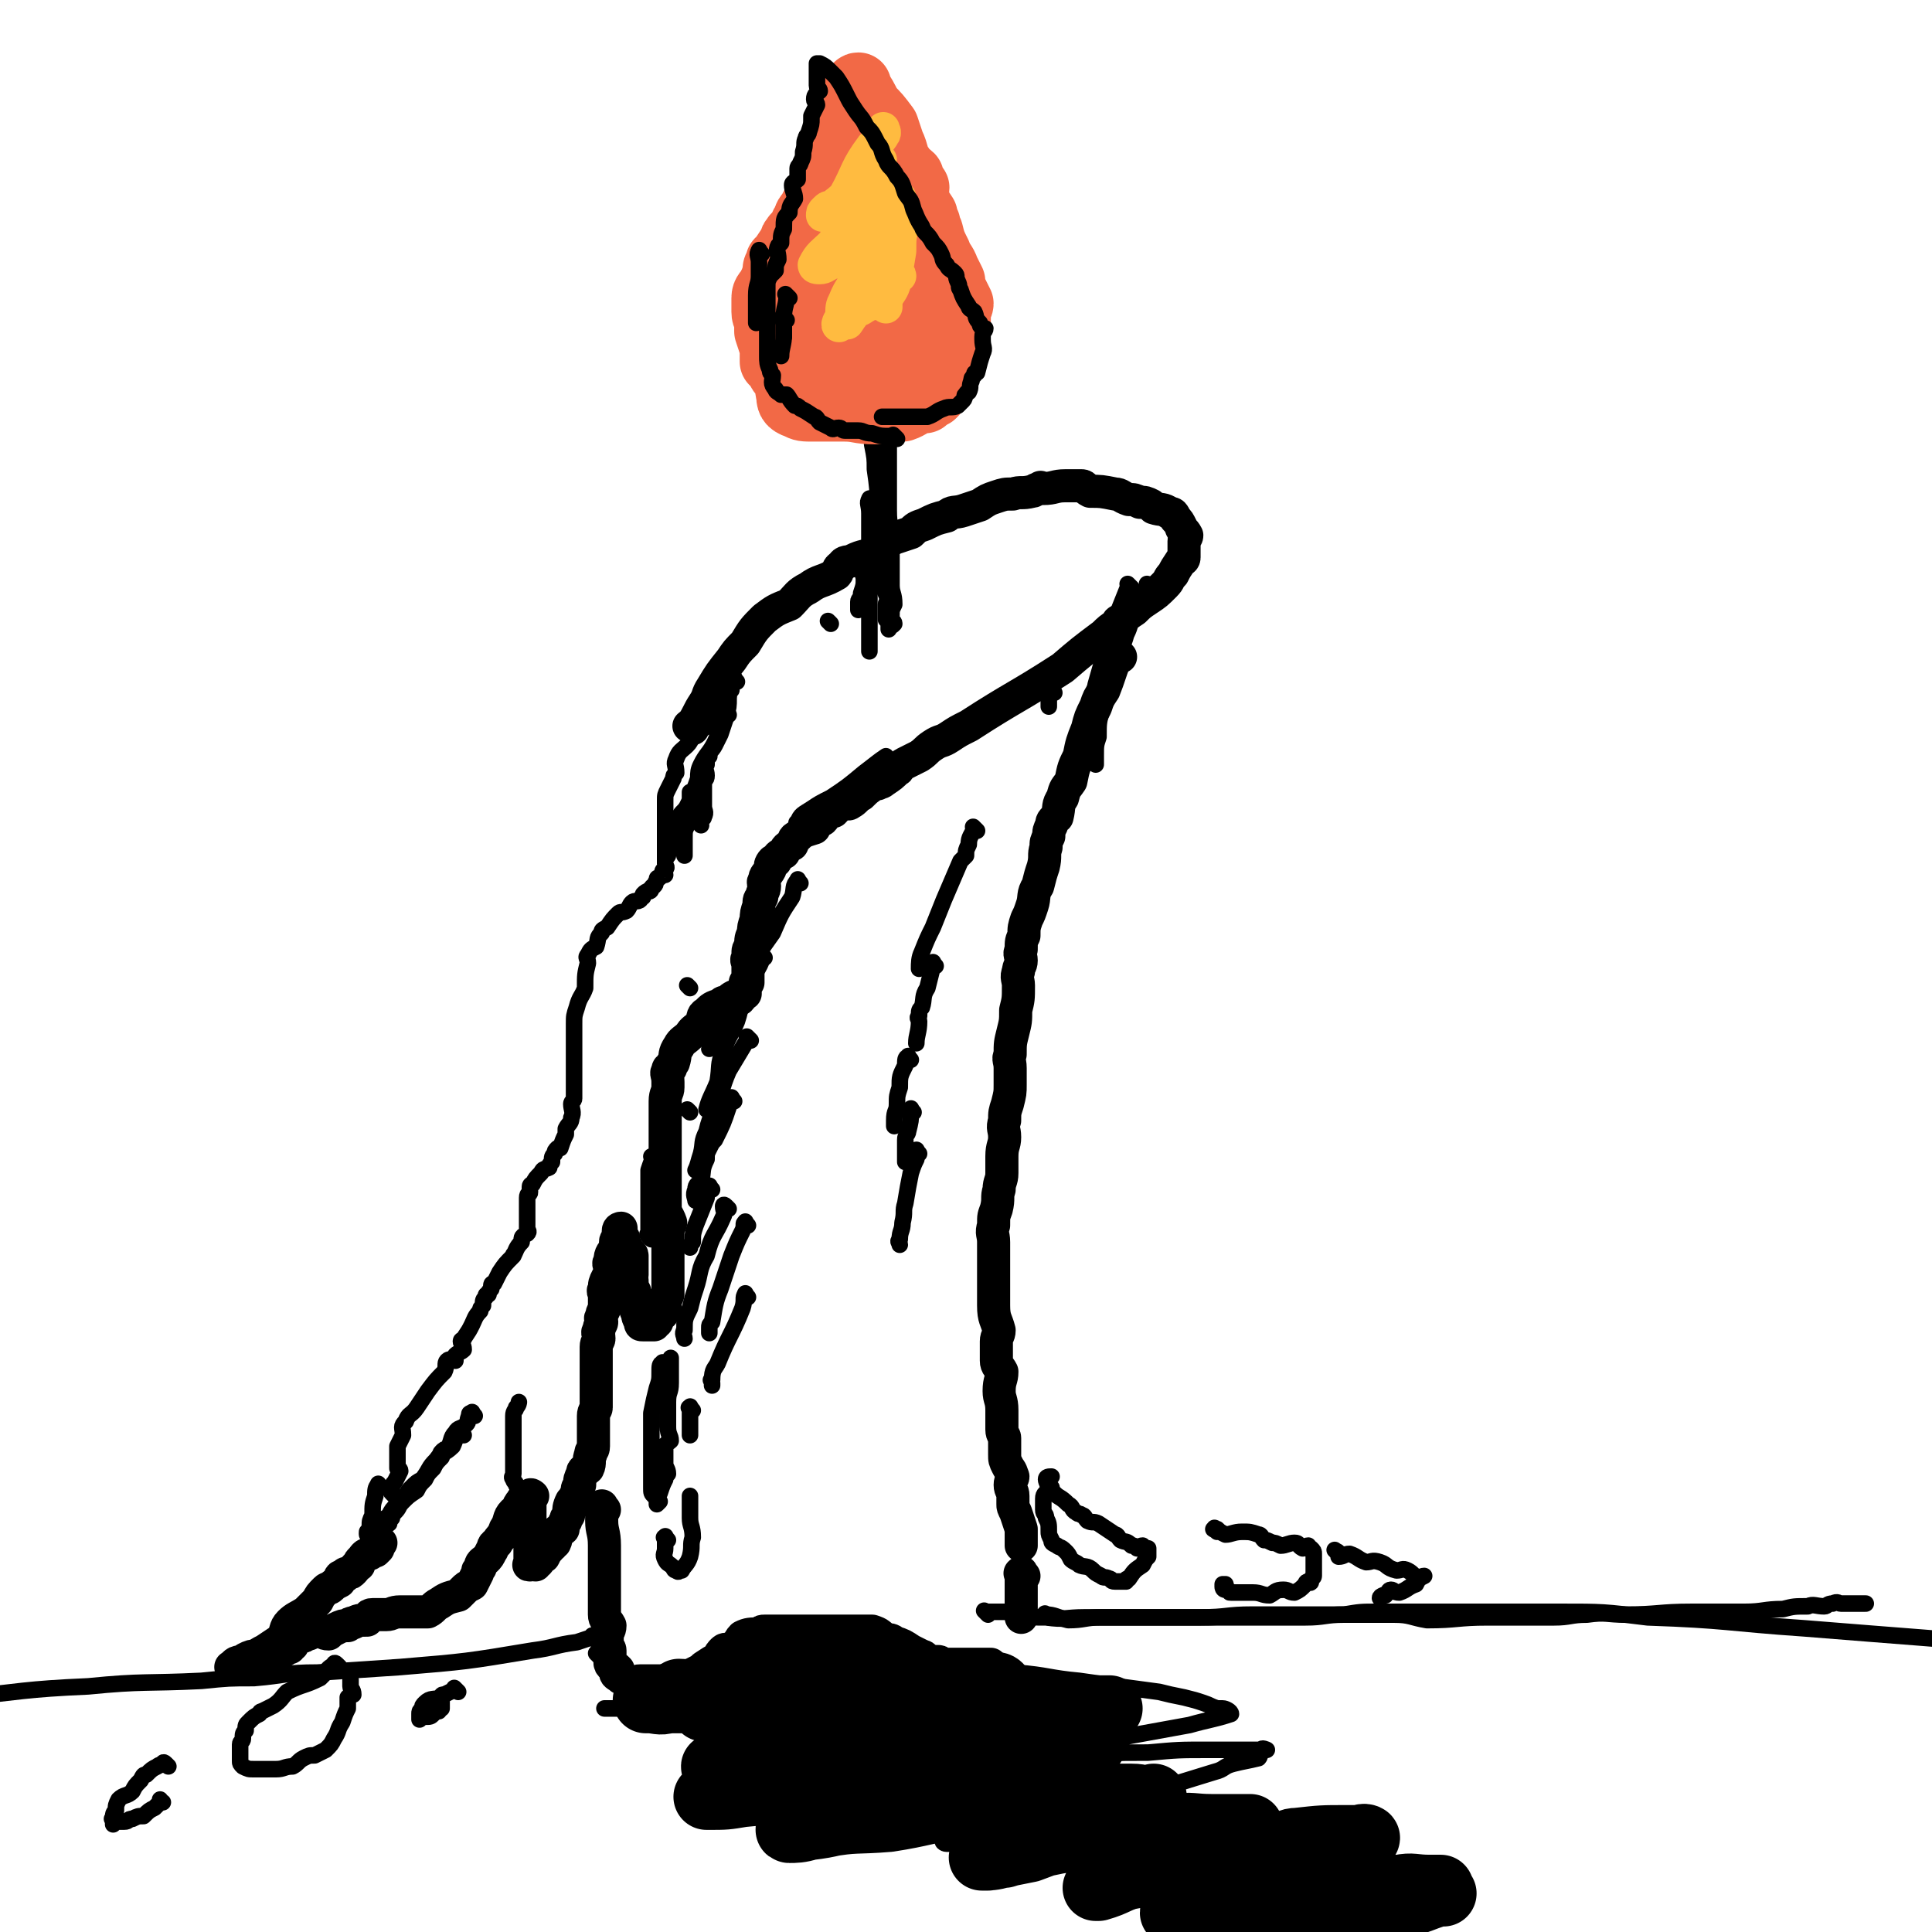 <svg viewBox='0 0 700 700' version='1.1' xmlns='http://www.w3.org/2000/svg' xmlns:xlink='http://www.w3.org/1999/xlink'><g fill='none' stroke='rgb(0,0,0)' stroke-width='12' stroke-linecap='round' stroke-linejoin='round'><path d='M251,264c-1,-1 -2,-1 -1,-1 0,-1 1,0 1,-1 2,-3 2,-4 4,-7 2,-3 1,-3 3,-6 3,-5 3,-5 7,-10 2,-3 2,-3 5,-6 3,-5 3,-5 7,-9 4,-3 4,-3 9,-5 3,-3 3,-4 7,-6 4,-3 5,-2 10,-5 1,-1 0,-2 2,-3 1,-2 2,-1 4,-2 4,-2 4,-1 8,-3 4,-2 3,-3 7,-5 3,-1 3,-1 6,-2 2,-2 2,-2 5,-3 4,-2 4,-2 8,-3 2,-2 3,-1 6,-2 3,-1 3,-1 6,-2 3,-2 3,-2 6,-3 3,-1 3,-1 6,-1 3,-1 3,0 7,-1 1,0 1,-1 3,-1 0,-1 0,0 1,0 4,0 4,-1 8,-1 2,0 3,0 6,0 1,0 1,1 3,2 4,0 4,0 9,1 2,0 2,1 5,2 2,0 2,0 4,1 2,0 2,0 4,1 0,0 0,0 1,1 3,1 3,0 6,2 1,0 1,0 2,2 1,1 1,1 2,3 0,1 1,1 2,3 0,1 -1,1 -1,2 0,2 0,2 0,4 0,1 0,1 0,2 0,1 -1,1 -1,1 -2,3 -2,3 -3,5 -2,2 -1,2 -3,4 -3,3 -3,3 -6,5 -3,2 -3,2 -5,4 -3,2 -3,2 -5,4 -1,0 -1,0 -1,1 -3,2 -3,2 -5,4 -8,6 -8,6 -15,12 -17,11 -17,10 -34,21 -4,2 -4,2 -7,4 -3,2 -3,1 -6,3 -3,2 -2,2 -5,4 -2,1 -2,1 -4,2 -2,1 -2,1 -3,2 -1,0 0,1 -1,1 -2,2 -2,2 -5,4 -1,1 -1,0 -2,1 -1,0 -1,0 -1,0 -3,2 -3,2 -5,4 -2,1 -2,2 -4,3 -1,1 -2,-1 -3,0 -2,1 -1,1 -3,3 -1,0 -1,-1 -1,0 -2,1 -2,2 -3,3 0,0 0,0 0,0 -2,1 -2,1 -3,3 -3,1 -4,1 -6,3 -2,1 -1,1 -2,3 -2,1 -2,1 -3,3 -2,1 -2,1 -3,3 -1,0 -1,0 -1,0 -1,1 -1,2 -1,3 -1,2 -2,2 -2,4 -1,1 0,1 0,2 0,2 -1,2 -1,4 -1,1 -1,1 -1,3 -1,3 -1,3 -1,5 -1,3 -1,3 -1,5 -1,2 -1,2 -1,5 -1,1 -1,1 -1,3 0,0 0,0 0,1 -1,1 0,1 0,3 0,1 0,1 0,3 0,1 0,2 0,3 0,0 -1,0 -1,0 0,1 0,1 0,3 0,0 0,0 0,1 0,0 -1,0 -1,0 -1,1 0,1 -1,2 -1,0 -1,-1 -1,-1 -1,0 -1,0 -1,0 -2,1 -1,1 -2,2 -2,0 -2,0 -3,1 -3,1 -3,1 -5,3 -2,1 -1,2 -2,4 -2,2 -3,2 -4,4 -2,2 -3,2 -4,4 -2,3 -1,3 -2,6 -1,1 -1,1 -1,2 -1,0 -1,0 -1,1 -1,1 0,1 0,4 0,1 0,1 0,2 0,2 -1,2 -1,5 0,2 0,2 0,5 0,3 0,3 0,6 0,1 0,1 0,3 0,2 0,2 0,4 0,2 0,2 0,3 0,1 0,1 0,2 0,1 0,1 0,2 0,2 0,2 0,4 0,2 0,2 0,4 0,2 0,2 0,5 0,3 1,3 2,6 0,1 -1,1 -1,2 0,1 0,1 0,1 0,1 0,1 0,3 0,0 0,0 0,1 0,1 0,1 0,2 0,2 0,2 0,5 0,2 0,2 0,4 0,1 0,1 0,2 0,1 0,1 0,2 0,1 0,1 0,2 0,1 0,1 0,2 0,1 -1,0 -1,2 0,1 0,1 0,3 0,1 -1,1 -1,2 -1,0 -1,0 -1,0 -1,1 -1,1 -1,2 0,0 0,0 0,1 -1,0 -1,0 -1,1 -1,0 -1,0 -1,0 -1,0 -1,0 -1,0 -1,0 -1,0 -1,0 0,0 -1,0 -1,0 -1,0 -1,0 -1,-1 -1,-2 -1,-2 -1,-3 -1,-2 -1,-2 -1,-4 -1,-1 0,-1 0,-3 0,0 0,0 0,-1 -1,-2 -1,-2 -1,-4 -1,-1 0,-1 0,-2 0,-1 0,-1 0,-2 0,-1 0,-1 0,-2 0,-1 0,-1 0,-1 0,-1 0,-2 0,-2 0,-1 -1,-1 -1,-1 -1,-1 -1,-1 -1,-2 0,0 0,0 0,0 -1,-1 -1,-1 -1,-2 -1,-1 0,-1 0,-1 0,-1 -1,-1 -1,-1 -1,-1 0,-1 0,-2 0,-1 0,-1 0,-1 0,0 0,0 0,0 0,0 -1,0 -1,1 0,1 0,2 0,3 0,0 -1,0 -1,1 0,0 0,1 0,2 -1,2 -2,2 -2,5 -1,1 0,1 0,3 0,1 0,1 -1,3 -1,2 -1,2 -1,4 -1,1 0,1 0,2 0,0 0,1 0,2 0,1 0,1 0,3 0,1 -1,1 -1,3 -1,1 0,1 0,2 0,1 -1,1 -1,3 -1,1 0,1 0,3 0,1 -1,1 -1,3 0,0 0,0 0,0 0,1 0,1 0,3 0,0 0,0 0,1 0,1 0,1 0,3 0,2 0,2 0,4 0,2 0,2 0,4 0,2 0,2 0,4 0,1 0,1 0,3 0,1 -1,1 -1,3 0,1 0,1 0,3 0,1 0,1 0,2 0,1 0,1 0,2 0,2 0,2 0,4 0,2 -1,1 -1,3 -1,2 0,3 -1,5 -1,1 -2,0 -2,2 -1,2 -1,2 -1,4 -1,1 -1,2 -1,3 0,1 -1,1 -1,2 0,1 0,2 0,2 0,0 -1,-1 -1,-1 -1,2 -1,3 -1,5 0,0 0,0 0,0 -1,1 -1,1 -1,2 -1,1 -1,2 -1,3 -1,1 -2,0 -2,1 -1,1 0,2 -1,4 0,0 -1,0 -1,1 -1,0 -1,0 -1,1 -1,1 -1,1 -2,3 -2,0 -1,1 -2,2 -1,0 -1,0 -1,1 -1,0 -1,-1 -1,-1 -1,0 -1,1 -1,1 -1,0 0,0 0,-1 0,-2 0,-2 0,-4 0,-1 0,-1 0,-3 0,-2 0,-2 0,-4 0,-2 0,-2 0,-3 0,-1 0,-1 0,-2 0,-2 0,-2 0,-3 0,-1 0,-1 0,-1 0,-1 0,-1 0,-2 0,-1 0,-1 0,-1 0,-1 0,-1 0,-1 0,-1 1,0 1,0 -1,1 -1,1 -2,2 -1,0 -2,-1 -2,0 -2,2 -1,3 -2,5 -1,0 -1,-1 -1,-1 -2,2 -1,3 -3,6 -1,3 -2,3 -3,5 -2,1 -1,2 -2,3 -1,2 -1,2 -2,3 -1,1 -2,1 -2,3 -1,1 -1,1 -1,2 -1,2 -1,2 -2,4 -2,1 -2,1 -3,2 -1,1 -1,1 -2,2 -4,1 -4,1 -7,3 -2,1 -2,2 -4,3 -3,0 -3,0 -5,0 -1,0 -1,0 -2,0 0,0 0,0 0,0 -2,0 -2,0 -3,0 -3,0 -3,1 -5,1 0,0 0,0 0,0 -2,0 -2,0 -3,0 -1,0 -1,0 -2,0 -2,0 -1,1 -2,2 -3,0 -3,0 -5,1 -1,0 -1,0 -2,1 -2,0 -2,0 -4,1 -2,1 -2,1 -3,2 -2,0 -2,-1 -3,-1 0,0 0,0 0,0 -2,0 -2,0 -4,1 -2,0 -1,1 -3,1 -1,1 -2,0 -3,1 -1,0 0,1 0,2 -1,0 -1,0 -1,1 -1,0 -1,0 -2,1 -1,0 -1,0 -2,0 -2,0 -2,0 -3,1 -2,1 -1,1 -2,3 -1,0 -1,0 -2,1 -2,0 -2,0 -4,1 -1,0 -1,0 -3,0 -1,0 -1,0 -1,0 -1,0 -1,0 -1,0 -1,0 -2,0 -1,0 1,-1 1,-2 4,-2 0,-1 0,0 1,0 0,0 0,-1 0,-1 2,-1 2,-1 4,-1 1,-1 1,-1 3,-2 3,-2 3,-2 6,-4 2,-3 1,-4 3,-6 2,-2 3,-2 6,-4 2,-2 2,-2 4,-4 1,-2 1,-2 3,-4 1,-1 1,0 2,-1 1,-1 1,-1 3,-2 0,-2 0,-2 2,-2 0,-1 0,-1 1,-1 1,0 1,0 2,-1 1,-1 0,-1 2,-2 0,-1 0,-1 1,-2 1,-1 1,-2 3,-2 0,-1 1,-1 2,-1 0,0 0,0 1,-1 0,-1 -1,-1 -1,-1 0,-1 1,-1 2,-1 0,0 -1,1 -1,1 '/></g>
<g fill='none' stroke='rgb(0,0,0)' stroke-width='6' stroke-linecap='round' stroke-linejoin='round'><path d='M143,542c-1,-1 -1,-1 -1,-1 -1,-1 0,-1 0,-1 0,0 0,-1 0,-1 0,-1 0,-1 1,-2 1,-2 1,-2 2,-4 0,-1 -1,-1 -1,-1 0,-2 0,-2 0,-3 0,-2 0,-2 0,-4 0,-1 0,-1 0,-1 1,-2 1,-2 2,-4 0,-3 -1,-3 1,-5 1,-3 2,-2 4,-5 2,-3 2,-3 4,-6 3,-4 3,-4 6,-7 0,0 0,0 0,0 1,-2 0,-3 1,-4 1,-1 2,0 3,0 0,-1 0,-1 0,-2 1,-1 2,-1 3,-2 0,-2 -1,-2 -1,-3 0,-1 1,0 1,-1 2,-3 2,-3 3,-5 1,-2 1,-3 3,-5 0,-1 0,-1 1,-2 0,-2 0,-2 1,-3 0,-1 0,-1 1,-1 0,-1 0,-1 1,-2 0,-2 0,-2 1,-2 1,-2 1,-2 2,-4 2,-3 2,-3 5,-6 0,-1 0,0 0,0 1,-2 1,-3 3,-5 0,-2 0,-2 2,-3 0,0 0,0 0,0 1,-1 0,-1 0,-2 0,-1 0,-1 0,-1 0,-1 0,-1 0,-1 0,-1 0,-1 0,-2 0,-1 0,-1 0,-2 0,-1 0,-1 0,-2 0,-1 0,-1 0,-2 0,-1 0,-1 0,-1 0,-2 1,-1 1,-2 0,-1 0,-1 0,-2 0,-1 1,-1 1,-1 1,-2 1,-2 3,-4 0,0 0,0 0,0 1,-2 1,-1 3,-2 0,-1 0,-1 1,-2 0,-2 0,-2 1,-3 0,-1 0,-1 1,-2 0,0 0,0 1,0 1,-3 1,-3 2,-5 0,-1 0,-1 0,-2 1,-2 2,-2 2,-4 1,-2 0,-3 0,-5 0,-1 1,-1 1,-2 0,0 0,0 0,0 0,-3 0,-3 0,-5 0,-1 0,-1 0,-3 0,-1 0,-1 0,-3 0,-1 0,-1 0,-3 0,0 0,0 0,0 0,-2 0,-2 0,-3 0,-1 0,-1 0,-1 0,-1 0,-1 0,-1 0,-2 0,-2 0,-3 0,0 0,0 0,0 0,-3 0,-3 0,-5 0,-3 0,-3 1,-6 1,-4 2,-4 3,-7 0,-5 0,-5 1,-9 0,-2 -1,-2 0,-3 1,-2 1,-2 3,-3 1,-3 0,-3 2,-5 0,-1 0,-1 2,-2 2,-3 2,-3 4,-5 1,-1 1,0 3,-1 1,-1 1,-2 2,-3 0,0 0,0 0,0 1,-1 2,0 3,-1 0,0 0,-1 1,-1 0,-1 0,-1 0,-1 1,-1 1,-1 2,-1 0,-1 0,0 0,0 1,0 1,-1 1,-1 0,-1 1,-1 1,-1 1,-1 0,-1 1,-2 0,-1 0,-1 1,-1 1,-1 1,-1 2,-1 0,-1 -1,-1 -1,-1 0,-1 1,-1 1,-1 1,-1 0,-1 0,-2 0,-1 0,-1 0,-1 0,-1 0,-1 0,-1 0,-1 0,-1 0,-1 0,-2 0,-2 0,-3 0,-1 0,-1 0,-2 0,-2 0,-2 0,-3 0,-1 0,-1 0,-2 0,-1 0,-1 0,-3 0,0 0,0 0,-1 0,-3 0,-3 0,-6 0,-2 0,-2 1,-4 1,-2 1,-2 2,-4 0,-1 0,-1 1,-2 0,-3 -1,-3 0,-5 1,-3 2,-3 4,-5 2,-2 1,-3 3,-4 3,-3 4,-2 8,-5 1,-1 0,-2 2,-2 0,-1 1,0 2,0 '/><path d='M250,403c-1,-1 -1,-1 -1,-1 '/></g>
<g fill='none' stroke='rgb(0,0,0)' stroke-width='12' stroke-linecap='round' stroke-linejoin='round'><path d='M406,238c-1,-1 -1,-1 -1,-1 -1,-1 0,0 0,0 0,1 -1,1 -1,2 -2,5 -2,6 -4,11 -2,3 -2,3 -3,6 -2,4 -2,4 -3,8 -2,5 -2,5 -3,10 -2,4 -2,4 -3,9 -2,3 -2,2 -3,6 -2,3 -1,3 -2,7 -1,1 -2,1 -2,3 -1,2 -1,2 -1,4 -1,2 -1,2 -1,4 -1,3 0,3 -1,7 -1,3 -1,3 -2,7 -2,3 -1,4 -2,7 -1,3 -1,3 -2,5 -1,3 -1,3 -1,6 -1,2 -1,2 -1,5 -1,2 0,2 0,4 0,2 -1,2 -1,4 -1,2 0,3 0,5 0,5 0,5 -1,9 0,4 0,4 -1,8 -1,4 -1,4 -1,8 -1,2 0,2 0,5 0,2 0,2 0,4 0,1 0,1 0,2 0,3 0,3 -1,7 -1,3 -1,3 -1,6 -1,3 0,3 0,6 0,3 -1,3 -1,7 0,3 0,3 0,6 0,3 -1,3 -1,6 -1,3 0,3 -1,7 -1,3 -1,2 -1,6 -1,3 0,3 0,6 0,2 0,2 0,5 0,3 0,3 0,7 0,3 0,3 0,6 0,2 0,2 0,5 0,5 1,5 2,9 0,2 -1,2 -1,4 0,3 0,4 0,7 0,2 1,2 2,4 0,3 -1,3 -1,7 0,3 1,3 1,7 0,3 0,4 0,7 0,2 1,2 1,3 0,3 0,3 0,6 0,2 0,2 1,4 1,2 1,1 2,4 0,1 -1,1 -1,3 0,2 1,2 1,4 0,1 0,1 0,3 0,1 0,1 1,3 1,3 1,3 2,6 0,3 0,3 0,5 0,1 0,1 0,1 '/><path d='M219,547c-1,-1 -1,-2 -1,-1 -1,0 0,0 0,1 0,2 0,2 0,4 0,4 1,4 1,9 0,2 0,2 0,5 0,3 0,3 0,7 0,3 0,3 0,6 0,3 0,3 0,7 0,2 1,2 2,4 0,2 -1,2 -1,4 0,1 0,1 0,3 0,1 1,1 1,2 0,1 0,1 0,1 0,1 0,2 0,3 0,1 0,1 1,2 1,0 1,0 2,1 0,1 -1,1 -1,1 0,1 1,1 2,2 0,0 0,0 1,0 1,1 1,1 3,2 1,0 1,-1 3,-1 2,0 2,0 5,0 3,0 3,0 6,0 2,0 2,0 5,-1 2,-1 2,-1 4,-2 2,-1 2,-1 3,-2 3,-2 3,-2 5,-3 1,-2 1,-2 2,-3 1,-1 2,0 4,0 2,-2 1,-3 3,-5 2,-1 3,-1 6,-1 1,-1 1,-1 2,-1 0,0 0,0 1,0 3,0 3,0 5,0 2,0 2,0 4,0 1,0 1,0 2,0 0,0 0,0 1,0 1,0 1,0 2,0 2,0 2,0 4,0 2,0 2,0 3,0 1,0 1,0 3,0 2,0 2,0 4,0 1,0 1,0 2,0 1,0 1,0 3,0 1,0 1,0 3,0 1,0 1,0 2,0 3,1 2,1 5,3 1,0 2,0 3,1 3,1 3,1 6,3 2,1 2,1 4,2 1,0 1,1 3,2 1,0 1,0 1,0 1,0 1,0 2,0 1,0 0,1 2,1 0,0 0,0 1,0 1,0 1,0 3,0 1,0 1,0 3,0 2,0 2,0 3,0 1,0 1,0 2,0 1,0 1,0 2,0 1,0 1,0 2,0 0,0 0,0 0,0 1,0 1,0 1,0 '/><path d='M371,571c-1,-1 -1,-2 -1,-1 -1,0 0,0 0,1 0,1 0,1 0,2 0,4 0,4 0,7 0,1 0,1 0,2 0,0 0,0 0,0 0,1 0,1 0,2 0,1 0,1 0,2 '/></g>
<g fill='none' stroke='rgb(0,0,0)' stroke-width='6' stroke-linecap='round' stroke-linejoin='round'><path d='M316,145c-1,-1 -1,-2 -1,-1 -1,0 0,0 0,1 0,4 0,4 0,8 0,4 1,4 1,8 1,5 1,5 1,9 1,7 1,7 1,13 0,3 0,3 0,6 0,3 1,3 2,7 0,2 -1,2 -1,5 0,3 0,3 0,6 0,3 0,3 1,6 1,2 1,2 2,5 0,0 -1,0 -1,1 0,1 0,1 0,2 0,1 0,1 0,3 0,0 0,1 0,0 1,0 1,0 2,-1 0,-2 0,-2 1,-4 0,-4 -1,-4 -1,-7 0,-4 0,-4 0,-8 0,-4 0,-4 0,-8 0,-6 -1,-5 -1,-11 0,-3 0,-3 0,-7 0,-4 0,-4 0,-7 0,-3 0,-3 0,-6 0,-2 0,-2 0,-4 0,-1 0,-1 0,-1 0,-1 0,-1 0,-1 0,0 0,0 0,1 0,4 0,4 0,9 0,5 0,5 0,10 0,6 0,6 0,11 0,2 0,2 0,5 0,1 0,1 0,3 0,3 0,3 0,5 0,1 0,1 0,2 0,3 0,3 0,5 0,3 0,3 0,6 0,4 0,4 0,8 0,2 0,2 0,4 0,0 0,-1 0,-1 1,0 1,0 2,-1 0,-1 -1,-1 -1,-1 '/><path d='M316,182c-1,-1 -1,-2 -1,-1 -1,1 0,2 0,5 0,11 0,11 0,22 0,6 0,6 0,11 0,4 0,4 0,9 0,4 0,5 0,8 '/><path d='M267,247c-1,-1 -1,-2 -1,-1 -1,0 0,0 0,1 -1,3 -2,2 -2,5 -2,4 -1,4 -2,8 -2,4 -1,5 -3,9 -2,4 -3,4 -5,8 -1,2 -1,3 -1,5 -1,3 -1,3 -2,5 -1,3 -1,3 -2,6 -1,1 -1,1 -1,3 -1,3 0,3 0,7 0,1 0,2 0,4 0,1 0,1 0,2 0,0 0,1 0,1 0,-3 0,-4 0,-6 0,-3 0,-3 1,-5 1,-4 1,-3 2,-6 0,-2 -1,-2 -1,-4 0,-1 0,-2 0,-2 0,0 0,1 0,2 0,1 0,1 -1,3 -1,2 -2,2 -3,4 -2,2 -2,2 -3,5 0,1 -1,1 -1,2 0,1 0,1 0,3 0,0 0,0 0,1 0,1 -1,1 -1,3 0,0 1,0 1,0 0,0 -1,0 -1,0 0,-1 1,-1 2,-2 0,-2 -1,-2 0,-4 1,-2 2,-3 3,-4 0,-1 -1,0 -1,1 0,0 0,0 0,0 0,0 0,-1 0,-1 -1,0 -1,0 -1,0 '/><path d='M347,265c-1,-1 -1,-1 -1,-1 '/><path d='M123,604c-1,-1 -1,-1 -1,-1 -1,-1 -1,0 -1,0 -1,1 -2,1 -3,3 -1,1 -1,1 -2,2 -6,3 -6,2 -12,5 -2,2 -2,3 -5,5 -2,1 -2,1 -4,2 0,0 -1,0 -1,1 -2,1 -2,1 -4,3 -1,1 -1,1 -1,3 -1,1 -1,1 -1,3 0,1 -1,1 -1,2 0,1 0,1 0,3 0,1 0,1 0,3 0,1 0,1 1,2 2,1 2,1 4,1 2,0 2,0 4,0 2,0 2,0 4,0 3,0 3,-1 6,-1 2,-1 2,-2 4,-3 2,-1 2,-1 4,-1 2,-1 2,-1 4,-2 2,-2 2,-2 3,-4 2,-3 1,-3 3,-6 1,-3 1,-3 2,-5 0,-2 0,-2 0,-4 0,0 0,0 0,0 1,-1 1,-1 2,-1 0,-2 -1,-2 -1,-3 0,0 0,0 0,0 0,-1 0,-2 0,-2 0,-1 0,0 0,1 '/><path d='M61,640c-1,-1 -1,-1 -1,-1 -1,-1 -1,0 -1,0 -1,1 -1,0 -2,1 -2,1 -2,1 -4,3 -1,0 -1,0 -2,2 -2,2 -2,2 -3,4 -2,2 -3,1 -5,3 -1,2 -1,2 -1,4 -1,1 -1,1 -1,3 -1,0 0,0 0,0 0,1 0,1 0,1 0,0 0,1 0,1 1,-1 1,-1 1,-1 2,0 2,0 3,0 2,0 1,-1 3,-1 2,-1 2,-1 4,-1 2,-2 2,-2 4,-3 1,-1 1,-1 1,-1 1,-1 1,-1 2,-1 0,0 -1,0 -1,-1 '/><path d='M241,495c-1,-1 -1,-2 -1,-1 -1,0 -1,1 -1,3 0,3 0,3 -1,6 -1,4 -1,4 -2,9 0,3 0,3 0,6 0,2 0,2 0,4 0,3 0,3 0,6 0,1 0,1 0,3 0,2 0,2 0,4 0,2 0,2 0,4 0,2 0,2 1,3 1,1 1,1 2,2 0,0 -1,1 -1,1 0,-2 0,-3 1,-4 1,-3 1,-3 2,-5 0,-1 0,-1 1,-2 0,-2 -1,-2 -1,-4 0,-2 0,-2 0,-3 0,-2 0,-2 0,-3 0,-1 1,-1 2,-2 0,-2 -1,-2 -1,-5 0,-4 0,-5 0,-9 0,-4 1,-3 1,-7 0,-2 0,-2 0,-4 0,-2 0,-2 0,-4 0,0 0,0 0,0 0,-1 0,-1 0,-1 '/><path d='M242,558c-1,-1 -1,-2 -1,-1 -1,0 0,0 0,1 0,1 0,1 0,2 0,0 0,0 0,1 0,2 -1,2 0,4 1,2 1,1 3,3 0,0 0,1 1,1 1,1 1,0 1,0 0,0 0,0 0,0 1,0 1,0 1,0 1,-2 2,-2 3,-5 1,-4 0,-4 1,-7 0,-4 -1,-4 -1,-7 0,-4 0,-4 0,-7 0,-1 0,-1 0,-1 0,0 0,0 0,1 '/></g>
<g fill='none' stroke='rgb(0,0,0)' stroke-width='24' stroke-linecap='round' stroke-linejoin='round'><path d='M323,610c-1,-1 -1,-1 -1,-1 -1,-1 -1,-1 -2,-1 -1,0 -1,0 -3,0 -6,0 -6,0 -12,0 -10,0 -10,0 -19,0 -9,0 -9,0 -18,2 -8,1 -8,2 -16,3 -3,1 -3,0 -6,0 -2,1 -2,2 -4,3 -3,1 -4,0 -7,0 0,0 0,0 0,0 0,0 -1,0 -1,0 2,-1 2,0 5,0 3,0 3,0 7,0 2,0 2,0 5,0 10,0 10,0 21,0 10,0 10,0 21,0 10,0 10,1 21,0 9,-1 8,-1 18,-2 7,-2 7,-2 15,-2 4,-1 4,0 9,0 2,0 2,-1 4,-1 1,-1 2,0 2,0 0,0 -1,0 -2,0 -6,0 -6,0 -13,0 -9,0 -9,0 -17,0 -9,0 -9,0 -17,0 -12,0 -12,1 -23,2 -8,0 -8,0 -16,1 -4,0 -4,0 -8,1 -2,0 -2,0 -4,1 -4,0 -4,0 -7,2 0,0 0,0 0,0 0,0 -1,0 0,1 4,0 4,0 10,0 8,0 9,0 18,0 13,0 13,0 26,0 13,0 13,0 27,0 14,0 14,0 27,0 10,0 10,0 20,0 7,0 7,0 15,0 2,0 3,0 4,0 0,0 -1,0 -1,0 -2,0 -2,0 -4,0 -9,2 -9,3 -18,5 -13,2 -13,2 -25,4 -7,0 -7,-1 -13,0 -5,0 -4,2 -9,2 -15,3 -15,2 -30,4 -11,1 -11,2 -21,3 -5,1 -5,0 -10,1 -5,1 -5,2 -10,3 -1,0 -3,-1 -2,-1 6,0 7,0 14,0 12,-1 12,-1 24,-2 14,-2 14,-1 28,-2 11,-1 11,-1 21,-2 14,-1 14,0 28,-1 7,0 7,-1 15,-1 3,0 5,0 7,0 0,0 -1,0 -2,0 -1,0 -2,0 -2,0 -10,1 -10,1 -18,3 -11,1 -11,2 -22,3 -16,3 -16,3 -33,5 -7,1 -7,1 -14,2 -4,0 -4,0 -7,0 -13,1 -13,2 -26,4 -7,0 -7,0 -13,2 -2,0 -2,0 -3,0 0,0 0,0 1,0 6,0 6,0 12,-1 12,-1 12,-2 24,-2 12,-1 12,-1 25,-1 9,-1 9,-1 19,-1 10,0 10,0 21,0 3,0 3,0 7,0 2,0 2,0 4,0 7,0 8,0 13,0 1,0 0,0 0,0 -6,1 -6,2 -12,3 -8,2 -8,2 -16,3 -12,2 -12,1 -24,3 -6,1 -6,1 -11,2 -5,1 -5,1 -9,2 -8,1 -8,2 -17,3 -3,1 -5,1 -7,1 -1,0 1,-1 3,-1 4,-1 4,-1 10,-1 11,-2 11,-1 23,-2 13,-2 13,-3 27,-5 13,-2 13,-1 26,-1 5,-1 5,-1 11,-1 3,-1 3,-1 6,-1 9,0 9,0 18,0 4,0 4,1 8,1 0,0 0,-1 0,-1 -6,2 -6,3 -12,6 -9,3 -9,3 -17,7 -8,3 -8,3 -16,6 -5,1 -5,1 -10,2 -3,1 -5,1 -7,1 -1,0 1,0 2,0 3,-1 3,-1 6,-1 10,-3 9,-3 19,-5 11,-2 11,-1 22,-2 10,-2 10,-3 20,-3 7,-1 7,0 14,0 6,0 6,0 12,0 1,0 1,0 2,0 0,0 -1,0 -1,0 -4,2 -4,3 -8,6 -7,3 -7,3 -15,6 -7,2 -7,2 -15,5 -6,1 -6,1 -12,3 -3,0 -3,1 -5,2 0,0 0,0 1,0 7,-2 6,-3 14,-5 10,-3 10,-4 21,-6 10,-3 10,-3 22,-4 4,-1 4,0 9,0 3,-1 3,-2 6,-2 9,-1 9,-1 18,-1 3,0 5,0 7,0 1,0 -1,-1 -2,0 -7,3 -6,4 -13,7 -9,5 -9,5 -19,9 -8,3 -8,2 -16,4 -5,1 -5,2 -9,3 -5,1 -5,1 -9,2 -1,0 -2,1 -2,2 0,0 1,-1 2,-1 6,-1 7,0 14,-1 11,-2 11,-3 23,-4 12,-1 12,-1 24,-1 9,-1 9,-2 19,-2 5,-1 5,0 11,0 2,0 2,0 4,0 0,0 -1,0 -1,0 -2,1 -1,2 -3,3 -10,4 -11,3 -21,6 -13,3 -13,4 -25,7 -7,1 -7,0 -14,2 -5,0 -5,1 -10,1 -2,0 -3,0 -3,0 -1,0 0,0 1,0 5,-2 5,-2 11,-4 10,-3 10,-3 20,-5 10,-3 10,-3 20,-5 7,-1 7,-1 13,-2 6,-1 8,-1 13,-1 0,0 -1,0 -2,0 -9,3 -8,3 -17,6 -12,3 -12,3 -24,7 -21,6 -21,6 -41,12 -4,0 -6,0 -8,1 -1,0 1,-1 2,-1 0,0 1,0 1,0 '/></g>
<g fill='none' stroke='rgb(242,105,70)' stroke-width='24' stroke-linecap='round' stroke-linejoin='round'><path d='M308,145c-1,-1 -1,-1 -1,-1 -1,-1 0,0 0,0 0,0 -1,0 -1,0 -2,0 -2,0 -3,-1 -2,-1 -2,-1 -3,-2 -2,-2 -2,-2 -4,-3 -3,-1 -3,0 -5,-1 -2,-2 -1,-3 -2,-4 -2,-1 -3,-1 -4,-2 -2,-2 -2,-2 -4,-4 -1,-1 -1,-1 -1,-2 -1,-2 -1,-2 -1,-3 -1,-3 -1,-3 -1,-5 0,-2 -1,-2 -1,-4 0,-3 0,-3 0,-5 0,-2 1,-2 2,-4 1,-2 1,-2 2,-5 0,-2 0,-2 1,-3 0,-2 0,-1 1,-2 2,-3 2,-3 4,-6 0,-1 0,-1 1,-2 0,-1 1,0 1,-1 2,-2 1,-3 3,-5 0,-2 1,-2 2,-4 1,-2 1,-2 2,-4 0,-2 0,-2 1,-3 0,-1 1,0 1,-1 2,-3 1,-3 3,-6 0,-2 0,-2 1,-4 0,-2 0,-2 1,-3 1,-2 1,-2 2,-4 0,-1 0,-1 1,-3 0,-1 0,-2 1,-3 0,-1 0,-1 1,-2 0,-2 0,-2 1,-3 0,-2 -1,-2 -1,-3 0,-2 1,-2 1,-4 0,0 0,0 0,0 1,-1 1,-1 2,-1 0,0 -1,-1 0,-1 0,0 0,1 0,1 2,3 2,3 4,7 3,3 3,3 6,7 1,3 1,3 2,6 2,4 1,5 4,9 0,2 1,1 3,3 0,1 0,1 1,3 0,0 0,0 1,1 0,2 -1,2 0,4 1,3 1,3 3,6 0,1 0,1 1,3 0,1 0,1 1,3 1,4 1,4 3,8 1,3 2,3 3,6 1,2 1,2 2,4 0,2 0,2 1,4 0,0 0,0 0,0 1,2 1,2 2,4 0,1 -1,1 -1,4 0,2 0,2 0,5 0,3 -1,3 -1,7 -1,3 -1,3 -2,6 -1,2 -1,2 -2,5 -1,2 -1,2 -2,3 -1,2 -1,2 -2,3 -2,1 -2,1 -3,2 -1,0 -1,0 -1,0 -4,1 -4,2 -7,3 -5,0 -5,0 -10,1 -6,0 -6,-1 -11,-1 -6,0 -6,0 -11,0 -4,0 -4,0 -6,-1 -3,-1 -3,-2 -3,-4 -1,-3 0,-3 0,-6 0,-1 0,-2 0,-2 2,-6 3,-6 5,-11 2,-5 2,-5 4,-10 1,-3 1,-4 2,-7 1,-2 1,-2 2,-4 1,-4 1,-4 3,-8 0,-3 1,-3 2,-5 1,-3 1,-3 2,-6 0,-1 0,-1 0,-2 0,0 0,0 1,-1 0,-1 -1,-2 -1,-2 0,0 0,1 0,2 0,0 1,0 1,0 2,6 1,6 2,12 0,6 1,6 2,12 0,2 0,2 0,4 1,4 1,4 1,9 0,1 0,2 0,2 1,-1 1,-2 2,-5 0,-4 -1,-4 -1,-8 0,-7 1,-7 2,-14 0,-3 0,-3 0,-7 0,-2 0,-2 0,-3 0,-2 0,-2 0,-3 0,0 0,-1 0,0 0,3 0,3 0,7 0,5 -1,5 0,10 0,1 1,1 2,3 0,3 0,3 1,6 0,2 -1,3 0,6 1,4 1,3 2,7 0,1 0,2 0,1 1,-2 2,-2 3,-5 1,-7 0,-7 0,-13 0,-3 0,-3 0,-5 0,-3 0,-3 0,-6 0,-3 0,-3 0,-5 0,-2 0,-2 0,-3 0,0 0,0 0,0 0,-2 -1,-1 -1,-2 0,-1 0,-1 0,-1 0,-1 -1,-1 -1,-1 -1,-1 -1,-1 -1,-1 -2,-1 -2,-1 -3,-1 0,-1 0,0 0,0 -3,1 -4,0 -6,2 -4,1 -4,1 -6,4 -4,3 -4,3 -6,7 -4,5 -4,5 -6,10 -3,3 -3,3 -4,7 -1,3 -1,3 -1,7 -1,2 -1,2 -1,4 0,1 0,1 0,3 0,2 -1,2 0,4 1,2 1,2 3,4 1,3 1,4 3,7 1,2 2,2 4,3 2,2 3,2 5,4 2,1 2,2 4,3 2,0 2,0 4,0 2,0 2,1 4,1 3,0 3,0 7,-1 3,-1 3,-1 6,-2 2,-2 3,-2 5,-3 1,-2 0,-2 1,-4 1,-2 2,-2 3,-3 0,-3 0,-3 0,-5 0,-5 -1,-5 -2,-10 -1,-2 -1,-2 -1,-4 -1,-1 -1,-1 -1,-2 0,0 0,0 0,0 -1,-1 -1,0 -1,0 -1,0 -1,1 -1,1 -1,0 -1,0 -1,0 -1,1 0,2 -1,2 0,1 -1,1 -1,0 -1,-2 -1,-3 -1,-5 -1,-4 -1,-4 -1,-7 -1,-1 -1,-1 -1,-2 -1,-3 -1,-3 -1,-5 -1,-2 -1,-2 -1,-4 -1,-2 0,-2 0,-3 0,-1 -1,0 -1,0 -1,-1 -1,-3 -1,-3 -1,0 0,1 -1,2 -1,0 -2,-1 -2,-1 -2,1 -1,1 -2,3 -2,1 -3,1 -4,3 0,0 0,0 1,0 0,0 -1,0 -1,-1 0,-1 0,-1 0,-3 0,0 0,0 0,0 0,-1 0,-1 0,-1 0,-1 -1,-1 -1,-1 -1,-1 -1,0 -1,0 -2,1 -2,1 -3,1 -4,1 -4,1 -7,3 -4,1 -4,1 -6,3 -4,1 -4,2 -6,4 -2,1 -2,1 -3,2 -2,1 -2,1 -3,3 -2,1 -3,2 -3,4 -1,3 0,3 0,6 0,3 0,3 0,6 1,3 1,3 2,6 0,1 0,1 0,3 0,1 0,1 0,2 1,1 1,1 3,2 0,1 -1,1 0,2 2,0 2,0 4,1 2,0 2,-1 5,-1 2,0 3,0 6,0 2,0 2,-1 5,-1 3,-1 4,1 7,0 1,0 0,-2 1,-3 0,0 1,0 1,0 2,-1 3,0 4,-1 1,-1 0,-2 1,-3 0,-3 0,-3 1,-5 0,-4 0,-4 1,-8 0,-3 -1,-3 -1,-5 0,-5 0,-5 0,-10 0,-3 0,-3 0,-5 0,0 0,0 0,0 0,1 0,1 -1,3 -1,3 -1,3 -2,6 -2,5 -1,5 -2,11 -1,1 -1,0 -1,2 -1,0 0,0 0,1 0,1 0,3 0,3 0,-1 0,-3 0,-5 0,-2 1,-2 1,-4 0,0 0,0 0,0 '/></g>
<g fill='none' stroke='rgb(255,187,64)' stroke-width='12' stroke-linecap='round' stroke-linejoin='round'><path d='M322,72c-1,-1 -1,-2 -1,-1 -1,0 -1,1 -1,2 0,1 0,1 0,2 -2,6 -3,6 -5,12 -2,6 -1,6 -4,13 -2,4 -3,4 -5,9 -1,2 -1,2 -1,6 -1,1 -2,3 -1,3 2,-2 3,-4 7,-8 3,-3 3,-3 6,-7 2,-4 3,-8 3,-9 0,-1 -2,2 -4,5 -2,3 -2,3 -4,7 -2,2 -2,2 -4,4 -1,1 -1,1 -1,3 -1,0 0,1 0,1 2,-1 3,-1 5,-2 3,-2 4,-2 7,-4 2,-2 2,-3 4,-5 1,-2 2,-2 3,-3 0,-1 -1,0 -1,0 -2,2 -3,2 -5,4 -4,3 -4,3 -8,7 -3,3 -3,3 -5,6 -1,0 -1,-1 -2,0 0,0 0,0 0,0 0,0 0,0 1,0 1,-5 1,-5 3,-9 2,-5 2,-5 4,-9 1,-3 2,-3 2,-5 -1,-2 -1,-3 -2,-3 -2,-1 -3,-1 -5,0 -2,0 -2,1 -3,2 -2,1 -2,1 -3,2 -3,1 -3,2 -5,2 -1,0 -2,0 -2,-1 2,-4 3,-4 7,-8 2,-4 2,-4 5,-8 0,-1 1,-1 1,-2 1,-2 0,-2 1,-3 0,-1 0,-2 0,-2 -1,-1 -1,0 -2,0 -3,1 -3,1 -5,2 -2,0 -2,0 -3,1 -1,1 -1,1 -1,2 0,0 0,0 0,0 0,-1 0,0 1,-1 3,-3 4,-3 7,-6 5,-9 4,-10 10,-18 2,-2 3,-2 4,-4 1,-1 0,-2 0,-2 0,-1 0,0 0,1 0,0 0,0 0,0 -1,2 -2,2 -2,4 -2,2 -1,2 -2,5 0,0 0,1 0,1 0,0 0,0 1,0 1,0 1,-1 2,0 0,3 -1,4 -1,8 -1,11 -2,11 -3,22 -1,6 -1,6 -1,13 0,1 0,1 0,3 0,1 0,1 0,2 0,1 1,1 2,2 0,1 0,1 1,2 0,0 0,-1 1,-1 0,0 0,1 0,1 1,0 1,0 2,0 0,0 0,0 0,0 0,0 0,0 0,0 0,0 0,0 0,0 1,0 1,0 1,-1 1,-3 2,-3 3,-6 1,-6 1,-6 2,-12 0,-5 0,-5 1,-9 0,-5 -1,-5 -1,-9 0,-1 0,-1 0,-1 0,-1 0,0 0,1 -1,3 -2,2 -2,6 -2,6 -2,6 -2,13 -1,5 -1,5 -1,11 0,4 0,7 0,8 0,1 0,-2 0,-4 1,-4 2,-4 3,-7 0,-3 0,-4 0,-7 0,-1 0,-2 0,-2 0,-1 0,0 0,1 0,0 -1,0 -1,1 0,3 0,4 0,7 0,1 -1,1 -1,2 0,0 0,1 0,1 '/></g>
<g fill='none' stroke='rgb(0,0,0)' stroke-width='6' stroke-linecap='round' stroke-linejoin='round'><path d='M325,159c-1,-1 -1,-1 -1,-1 -1,-1 0,0 0,0 0,0 -1,0 -1,0 -4,0 -4,0 -7,-1 -3,0 -3,-1 -5,-1 -3,0 -3,0 -5,0 -1,0 -1,-1 -2,-1 -2,0 -2,1 -3,0 -2,-1 -2,-1 -4,-2 -1,-1 -1,-2 -2,-2 -3,-2 -3,-2 -5,-3 -1,-1 -1,-1 -2,-1 -2,-2 -2,-3 -3,-4 -1,0 -1,0 -2,0 -1,-1 -2,-1 -2,-2 -2,-2 -1,-3 -1,-5 -1,-1 -1,-1 -1,-2 -1,-2 -1,-3 -1,-5 0,-3 0,-3 0,-5 0,-3 0,-3 0,-6 0,-3 0,-3 0,-5 0,-3 0,-3 0,-5 0,-2 0,-2 0,-4 0,-2 0,-2 1,-4 1,-1 1,-1 2,-2 0,-2 0,-2 1,-4 0,-3 -1,-3 0,-5 0,0 0,0 1,-1 0,-3 0,-3 1,-5 0,-4 0,-4 2,-6 0,-3 1,-3 2,-5 0,-2 -1,-3 -1,-5 0,-1 1,-1 2,-2 0,-2 0,-2 0,-4 0,-1 1,-1 1,-2 1,-2 1,-2 1,-4 1,-3 0,-3 1,-5 0,-1 1,-1 1,-2 1,-3 1,-3 1,-5 0,0 0,0 0,-1 1,-2 1,-2 2,-4 0,-1 -1,-1 -1,-2 0,-2 1,-2 2,-3 0,-1 -1,-1 -1,-2 0,0 0,0 0,0 0,-1 0,-1 0,-2 0,-1 0,-1 0,-2 0,-1 0,-1 0,-1 0,-1 0,-1 0,-1 0,-1 0,-1 0,-2 0,0 0,0 0,0 1,0 1,0 1,0 2,1 2,1 4,3 1,1 1,1 2,2 2,3 2,3 4,7 1,2 1,2 3,5 2,3 2,2 4,6 2,2 2,2 4,6 2,2 1,3 3,6 1,3 2,2 4,6 2,2 2,3 3,6 2,3 2,2 3,6 1,2 1,3 3,6 1,3 2,2 4,6 2,2 2,2 3,4 1,2 0,2 2,4 1,2 1,1 3,3 1,1 0,1 1,3 1,2 0,2 1,3 1,3 1,3 3,6 0,1 1,1 2,2 1,2 0,2 2,4 0,1 0,1 1,2 0,0 0,0 1,0 0,1 -1,1 -1,3 0,0 0,0 0,1 0,3 1,3 0,5 -1,3 -1,3 -2,7 -1,0 -1,0 -1,1 -1,1 -1,1 -1,2 -1,2 0,2 -1,4 0,0 -1,0 -1,1 -1,0 0,1 -1,2 -1,1 -1,1 -2,2 -2,1 -3,0 -5,1 -3,1 -3,2 -6,3 -5,0 -5,0 -9,0 -1,0 -1,0 -2,0 -2,0 -2,0 -3,0 -1,0 -2,0 -2,0 -1,0 0,0 1,0 '/><path d='M276,92c-1,-1 -1,-2 -1,-1 -1,1 0,2 0,4 0,2 0,2 0,5 0,3 -1,3 -1,7 0,3 0,3 0,6 0,2 0,3 0,4 '/><path d='M286,108c-1,-1 -1,-1 -1,-1 -1,-1 0,0 0,0 0,4 -1,4 -1,8 -1,1 0,1 0,3 0,1 0,1 0,3 0,4 -1,5 -1,8 '/><path d='M285,116c-1,-1 -1,-1 -1,-1 -1,-1 0,0 0,0 0,3 0,5 0,7 '/><path d='M290,320c-1,-1 -1,-2 -1,-1 -2,2 -1,3 -2,6 -4,6 -4,6 -7,13 -5,7 -5,7 -9,15 -4,7 -4,7 -8,14 -2,4 -2,4 -4,8 -1,1 0,1 -1,3 0,1 -1,1 -1,2 '/><path d='M277,347c-1,-1 -1,-2 -1,-1 -1,0 0,1 0,2 -2,5 -3,4 -5,9 -3,6 -2,7 -4,13 -2,5 -3,5 -5,11 -2,5 -1,5 -2,11 -2,5 -3,6 -4,10 '/><path d='M272,377c-1,-1 -1,-1 -1,-1 -1,-1 0,0 0,0 0,1 0,1 -1,2 -3,5 -3,5 -6,10 -3,7 -2,7 -5,14 -2,4 -2,4 -3,8 -2,4 -1,4 -2,8 -1,3 -1,4 -2,6 '/><path d='M266,399c-1,-1 -1,-2 -1,-1 -1,0 0,1 -1,3 -2,6 -2,6 -5,12 -1,1 -1,1 -2,3 -1,2 -1,2 -1,4 -2,4 -1,4 -2,8 -1,1 -2,1 -2,3 -1,2 0,3 0,4 '/><path d='M258,431c-1,-1 -1,-2 -1,-1 -1,1 -1,2 -1,4 -2,5 -2,5 -4,10 -1,3 -1,3 -1,6 -1,1 -1,1 -1,2 0,0 0,0 0,0 '/><path d='M264,438c-1,-1 -1,-1 -1,-1 -1,-1 -1,0 -1,0 0,2 1,2 0,4 -3,7 -4,6 -6,14 -3,5 -2,6 -4,12 -1,3 -1,3 -2,7 -2,4 -2,4 -2,8 -1,1 0,2 0,3 '/><path d='M271,444c-1,-1 -1,-2 -1,-1 -1,0 0,1 -1,3 -2,4 -2,4 -4,9 -2,6 -2,6 -4,12 -2,5 -2,6 -3,12 -1,1 -1,1 -1,2 0,1 0,2 0,2 '/><path d='M271,470c-1,-1 -1,-2 -1,-1 -1,1 0,2 -1,5 -4,10 -5,10 -9,20 -1,2 -2,2 -2,6 -1,0 0,0 0,1 0,0 0,1 0,1 '/><path d='M251,511c-1,-1 -1,-2 -1,-1 -1,0 0,0 0,1 0,3 0,3 0,7 0,1 0,1 0,2 '/><path d='M354,301c-1,-1 -1,-1 -1,-1 -1,-1 0,0 0,0 -1,3 -2,3 -2,6 -1,2 -1,2 -1,4 -1,1 -1,1 -2,2 -3,7 -3,7 -6,14 -2,5 -2,5 -4,10 -2,4 -2,4 -4,9 -1,2 -1,4 -1,6 '/><path d='M339,350c-1,-1 -1,-2 -1,-1 -1,0 0,0 0,1 -1,4 -1,4 -2,8 -2,3 -1,4 -2,7 -1,1 -1,1 -1,3 -1,1 0,1 0,2 0,4 -1,5 -1,8 '/><path d='M330,384c-1,-1 -1,-2 -1,-1 -1,0 -1,1 -1,3 -2,4 -2,4 -2,8 -1,3 -1,3 -1,6 0,3 -1,2 -1,6 0,1 0,1 0,2 '/><path d='M331,403c-1,-1 -1,-2 -1,-1 -1,0 0,0 0,1 0,3 0,3 -1,7 0,1 -1,1 -1,3 0,2 0,3 0,5 0,1 0,2 0,3 '/><path d='M333,418c-1,-1 -1,-2 -1,-1 -1,0 0,0 0,1 0,1 0,1 0,2 -1,2 -1,2 -2,5 -1,5 -1,5 -2,11 -1,3 0,3 -1,7 0,3 -1,3 -1,6 -1,1 0,1 0,2 '/><path d='M172,513c-1,-1 -1,-2 -1,-1 -1,0 -1,0 -1,1 -1,2 0,2 -1,3 -2,2 -3,1 -4,3 -2,2 -1,3 -3,6 -1,0 -1,0 -2,1 -1,1 0,1 0,2 -2,2 -2,2 -3,4 -2,2 -2,2 -3,4 -2,2 -2,2 -3,4 -3,2 -3,2 -5,4 -2,2 -1,2 -3,4 -1,1 -1,1 -1,2 -1,1 -1,1 -1,2 -1,1 -2,0 -3,1 -1,0 -1,1 -1,3 -2,2 -1,2 -2,4 -1,1 -1,1 -2,2 -1,0 -1,0 -1,0 -1,1 -1,1 -1,3 -1,0 0,0 0,1 0,0 -1,0 -1,0 0,1 0,1 0,1 '/><path d='M138,539c-1,-1 -1,-2 -1,-1 -1,1 -1,2 -1,4 -1,3 -1,3 -1,7 -1,2 -1,2 -1,4 0,1 0,1 -1,3 0,0 0,0 0,0 '/><path d='M166,613c-1,-1 -1,-1 -1,-1 -1,-1 0,0 0,0 0,0 0,0 0,0 -2,1 -2,1 -4,2 -1,0 -1,0 -1,1 -3,1 -4,0 -6,2 -1,1 -1,1 -1,2 -1,1 -1,1 -1,2 0,0 0,1 0,2 0,0 0,-1 1,-1 1,0 1,0 1,0 2,0 2,0 3,-1 1,-1 1,-1 2,-1 0,-1 0,-1 1,-1 0,-1 0,-1 0,-1 0,-1 0,-2 0,-2 '/><path d='M358,585c-1,-1 -1,-1 -1,-1 -1,-1 0,0 0,0 0,0 1,0 1,0 3,0 3,0 7,0 0,0 0,0 1,0 2,0 2,1 3,1 5,1 5,1 10,1 7,1 7,0 14,0 8,0 8,0 16,0 9,0 9,0 18,0 10,0 10,0 21,0 12,0 12,0 25,0 7,0 7,-1 14,-1 6,-1 6,-1 12,-1 17,0 17,0 34,0 16,0 16,0 32,0 16,0 16,0 32,2 29,1 28,2 57,4 37,3 52,4 74,6 '/><path d='M217,600c-1,-1 -1,-1 -1,-1 '/><path d='M216,594c-1,-1 -1,-1 -1,-1 -1,-1 0,0 0,0 -3,1 -3,1 -6,2 -8,1 -8,2 -16,3 -24,4 -24,4 -48,6 -15,1 -15,1 -30,2 -12,0 -11,1 -23,2 -9,0 -9,0 -19,1 -20,1 -21,0 -41,2 -23,1 -25,2 -45,4 '/><path d='M380,586c-1,-1 -2,-2 -1,-1 3,0 4,1 8,2 6,0 6,-1 12,-1 8,0 8,0 16,0 10,0 10,0 20,0 10,0 9,-1 19,-1 10,0 10,0 20,0 11,0 11,0 22,0 4,0 4,0 9,0 6,0 6,1 12,2 11,0 11,-1 22,-1 12,0 12,0 24,0 6,0 6,-1 12,-1 7,-1 7,0 14,0 12,0 12,-1 24,-1 9,0 10,0 19,0 7,0 7,-1 14,-1 4,-1 4,-1 9,-1 2,-1 3,0 6,0 1,0 1,-1 3,-1 2,-1 2,0 3,0 1,0 1,0 3,0 1,0 1,0 2,0 0,0 0,0 1,0 1,0 1,0 2,0 0,0 0,0 0,0 1,0 1,0 1,0 '/><path d='M390,617c-1,-1 -1,-1 -1,-1 -1,-1 -1,0 -2,0 -6,0 -6,-1 -11,-1 -8,-1 -8,-1 -15,-1 -8,-1 -8,-1 -16,-1 -7,0 -7,0 -13,0 -5,0 -5,0 -9,0 -3,0 -3,0 -5,0 -2,0 -3,-1 -3,-1 -1,-1 0,0 1,0 6,0 6,0 12,0 8,0 7,-1 15,-1 7,0 7,0 15,0 6,0 6,0 12,0 3,0 3,0 7,0 2,0 2,0 4,0 0,0 -1,0 -1,0 -8,0 -7,1 -14,1 -11,1 -12,0 -22,2 -13,1 -13,2 -25,3 -13,1 -13,0 -25,1 -13,0 -12,1 -25,2 -9,0 -9,-1 -18,-1 -8,0 -8,0 -15,0 -3,0 -3,0 -6,0 -1,0 -1,0 -3,0 -3,0 -3,0 -6,0 -1,0 -2,0 -2,0 2,0 3,0 6,0 9,-2 9,-2 18,-4 14,-3 14,-3 28,-4 11,-2 11,-1 22,-2 5,0 5,-1 9,-1 17,-1 17,-2 34,-2 16,-1 16,-1 32,0 12,1 12,2 23,3 14,2 14,2 29,4 4,1 4,1 9,2 4,1 4,1 7,2 3,1 2,1 5,2 1,0 1,0 2,0 1,0 3,1 3,2 -6,2 -8,2 -15,4 -11,2 -11,2 -22,4 -11,2 -11,2 -22,3 -16,3 -16,3 -32,5 -11,2 -11,2 -23,3 -9,1 -9,0 -17,1 -6,1 -6,1 -12,3 -2,0 -2,0 -4,0 -1,0 -2,0 -1,0 0,0 1,0 2,0 3,0 3,0 7,0 11,-1 11,-2 22,-2 12,-2 12,-1 25,-2 17,-2 17,-2 34,-3 14,-2 14,-2 28,-2 11,-1 11,-1 22,-1 6,0 7,0 14,0 3,0 5,0 7,0 0,0 -2,-1 -2,0 -1,1 0,2 -1,3 -4,1 -5,1 -9,2 -4,1 -3,2 -7,3 -13,4 -13,4 -26,8 -12,4 -12,4 -24,7 -11,3 -11,1 -22,4 -9,2 -9,3 -17,6 -4,1 -4,1 -8,1 -1,0 -2,-1 -1,-1 7,-1 8,-1 17,-1 13,-1 13,-1 26,-1 13,-2 13,-3 27,-3 12,-1 12,-1 24,0 9,0 10,1 18,2 1,0 -1,-1 -1,-1 -6,2 -6,3 -12,5 -8,3 -8,2 -16,4 -8,2 -8,2 -15,3 -5,0 -5,-1 -9,-1 -1,0 -2,0 -2,0 -1,0 -1,-1 -1,-1 '/><path d='M381,539c-1,-1 -1,-2 -1,-1 -1,0 0,0 0,1 1,1 1,1 2,2 2,2 2,1 5,4 2,1 1,2 3,3 1,1 1,0 2,1 1,0 1,1 2,2 2,1 2,0 4,1 3,2 3,2 6,4 1,0 1,1 2,2 2,1 2,0 4,2 1,0 1,0 2,1 0,0 1,-1 2,-1 0,0 0,1 1,2 0,0 0,-1 1,-1 0,0 0,0 0,0 0,0 0,1 0,1 0,1 0,1 0,2 -1,1 -1,1 -2,3 -3,2 -3,2 -5,5 -1,0 -1,0 -1,1 -1,0 -1,0 -2,0 -1,0 -1,0 -1,0 -1,0 -1,0 -1,0 -2,0 -1,-1 -2,-1 -2,-1 -2,0 -3,-1 -2,-1 -2,-1 -3,-2 -2,-2 -3,-1 -5,-2 -1,-1 -2,-1 -3,-2 -1,-2 -1,-2 -2,-3 -2,-2 -2,-1 -3,-2 -2,-1 -2,-1 -2,-2 -1,-2 -1,-2 -1,-3 0,-3 0,-3 -1,-5 0,-2 -1,-1 -1,-3 0,-2 0,-2 0,-4 0,-2 1,-2 2,-3 0,-2 -1,-3 -1,-4 0,-1 1,-1 2,-1 0,0 -1,1 -1,1 '/><path d='M441,555c-1,-1 -2,-1 -1,-1 0,-1 0,0 1,0 1,1 1,1 3,2 2,0 3,-1 6,-1 3,0 3,0 6,1 1,0 1,1 2,2 1,0 1,0 3,1 1,0 1,0 3,1 2,0 3,-1 5,-1 2,0 1,1 3,2 1,0 1,-1 2,-1 0,0 0,1 0,1 1,1 1,0 1,0 1,1 1,1 1,2 0,2 0,2 0,4 0,1 0,1 0,2 0,1 0,1 0,2 0,1 -1,0 -1,2 0,0 0,0 0,0 0,1 -1,0 -1,0 -1,0 -1,1 -1,1 -2,2 -2,2 -4,3 -2,0 -2,-1 -4,-1 -3,0 -3,1 -5,2 -3,0 -3,-1 -6,-1 -3,0 -3,0 -5,0 -2,0 -2,0 -3,0 -1,0 0,0 -1,-1 0,0 0,0 0,0 -1,-1 -1,0 -1,0 -1,0 -1,-1 -1,-1 0,-1 0,-1 0,-1 0,0 0,0 1,0 '/><path d='M485,563c-1,-1 -1,-1 -1,-1 -1,-1 0,0 0,0 0,0 1,0 1,1 0,0 0,0 0,1 2,0 2,-1 4,-1 3,1 3,2 6,3 2,0 2,-1 5,0 3,1 2,2 6,3 2,0 2,-1 4,0 2,1 2,2 4,3 0,0 1,-1 2,-1 0,0 0,0 0,0 -2,1 -2,1 -3,3 -3,1 -3,2 -6,3 -2,0 -2,-1 -3,-1 -1,0 -1,1 -1,1 -1,1 -3,1 -3,2 0,0 1,-1 2,-1 '/><path d='M168,520c-1,-1 -1,-2 -1,-1 -2,1 -2,3 -3,5 -3,3 -4,2 -6,5 -3,3 -2,3 -5,7 -2,1 -2,1 -4,3 -1,1 -1,1 -2,3 -2,1 -2,1 -3,3 -2,2 -2,2 -3,4 -2,2 -3,1 -5,3 -1,1 -1,2 -1,3 -1,0 -1,1 -1,1 -1,0 -1,-1 -1,-1 0,0 0,0 0,0 0,0 0,0 1,0 '/><path d='M192,551c-1,-1 -1,-1 -1,-1 -1,-1 0,-1 0,-1 0,-1 0,-1 0,-1 0,-2 0,-2 -1,-4 -1,-2 -2,-1 -2,-3 -1,-1 0,-2 -1,-3 0,-1 -1,-1 -1,-2 -1,-1 0,-1 0,-2 0,-3 0,-3 0,-5 0,-2 0,-2 0,-4 0,-1 0,-1 0,-3 0,-1 0,-1 0,-3 0,-1 0,-1 0,-3 0,-1 0,-2 0,-3 0,-2 1,-2 1,-3 1,-1 1,-2 1,-2 '/><path d='M236,449c-1,-1 -1,-1 -1,-1 -1,-1 0,-1 0,-1 0,-1 0,-1 0,-1 0,-2 0,-2 0,-3 0,-1 0,-1 0,-2 0,-3 0,-3 0,-5 0,-1 0,-1 0,-1 0,-3 0,-3 0,-6 0,-1 0,-1 0,-2 0,-1 0,-1 0,-1 0,-1 0,-2 0,-2 1,-3 1,-3 2,-5 0,0 -1,0 -1,0 '/><path d='M250,358c-1,-1 -1,-1 -1,-1 '/><path d='M265,250c-1,-1 -1,-1 -1,-1 -1,-1 0,0 0,0 0,2 0,2 0,4 0,3 0,3 -1,7 -1,3 -1,3 -2,6 -1,2 -1,2 -2,4 -1,2 -2,2 -2,4 -1,1 -1,1 -1,3 -1,2 0,2 0,4 0,2 -1,1 -1,3 0,2 0,2 0,5 0,1 0,1 0,3 0,2 1,2 0,4 0,1 -1,0 -1,1 -1,0 0,1 0,2 0,0 0,0 0,0 '/><path d='M290,299c-1,-1 -2,-1 -1,-1 1,-3 2,-3 5,-5 3,-2 3,-2 7,-4 6,-4 6,-4 12,-9 4,-3 5,-4 8,-6 '/><path d='M417,213c-1,-1 -1,-1 -1,-1 -1,-1 0,0 0,0 -2,5 -3,5 -5,10 -2,4 -1,4 -3,8 -1,4 -2,4 -3,9 -1,3 -1,3 -2,7 -2,6 -3,6 -4,12 -1,4 -1,4 -1,9 -1,3 -1,3 -1,7 0,1 0,2 0,3 0,0 0,0 0,0 '/><path d='M410,213c-1,-1 -1,-1 -1,-1 -1,-1 0,0 0,0 -2,5 -2,5 -4,10 -2,6 -2,6 -4,12 -2,7 -2,7 -4,14 -1,5 -1,5 -2,10 -1,3 -1,3 -2,6 -1,2 -1,2 -1,5 0,0 0,1 0,1 '/><path d='M382,251c-1,-1 -1,-2 -1,-1 -1,0 -1,1 -1,3 0,1 0,1 0,3 '/><path d='M271,231c-1,-1 -1,-2 -1,-1 -1,0 0,1 -1,2 -2,4 -3,4 -5,8 -2,4 -2,4 -4,8 -1,2 -2,2 -3,4 -1,2 0,2 0,4 '/><path d='M315,203c-1,-1 -1,-2 -1,-1 -1,0 0,0 0,1 0,1 0,2 0,3 0,1 -1,0 -1,1 -1,1 0,1 0,3 0,2 0,2 -1,5 0,2 -1,2 -1,3 0,1 0,2 0,3 '/><path d='M301,226c-1,-1 -1,-1 -1,-1 '/></g>
</svg>